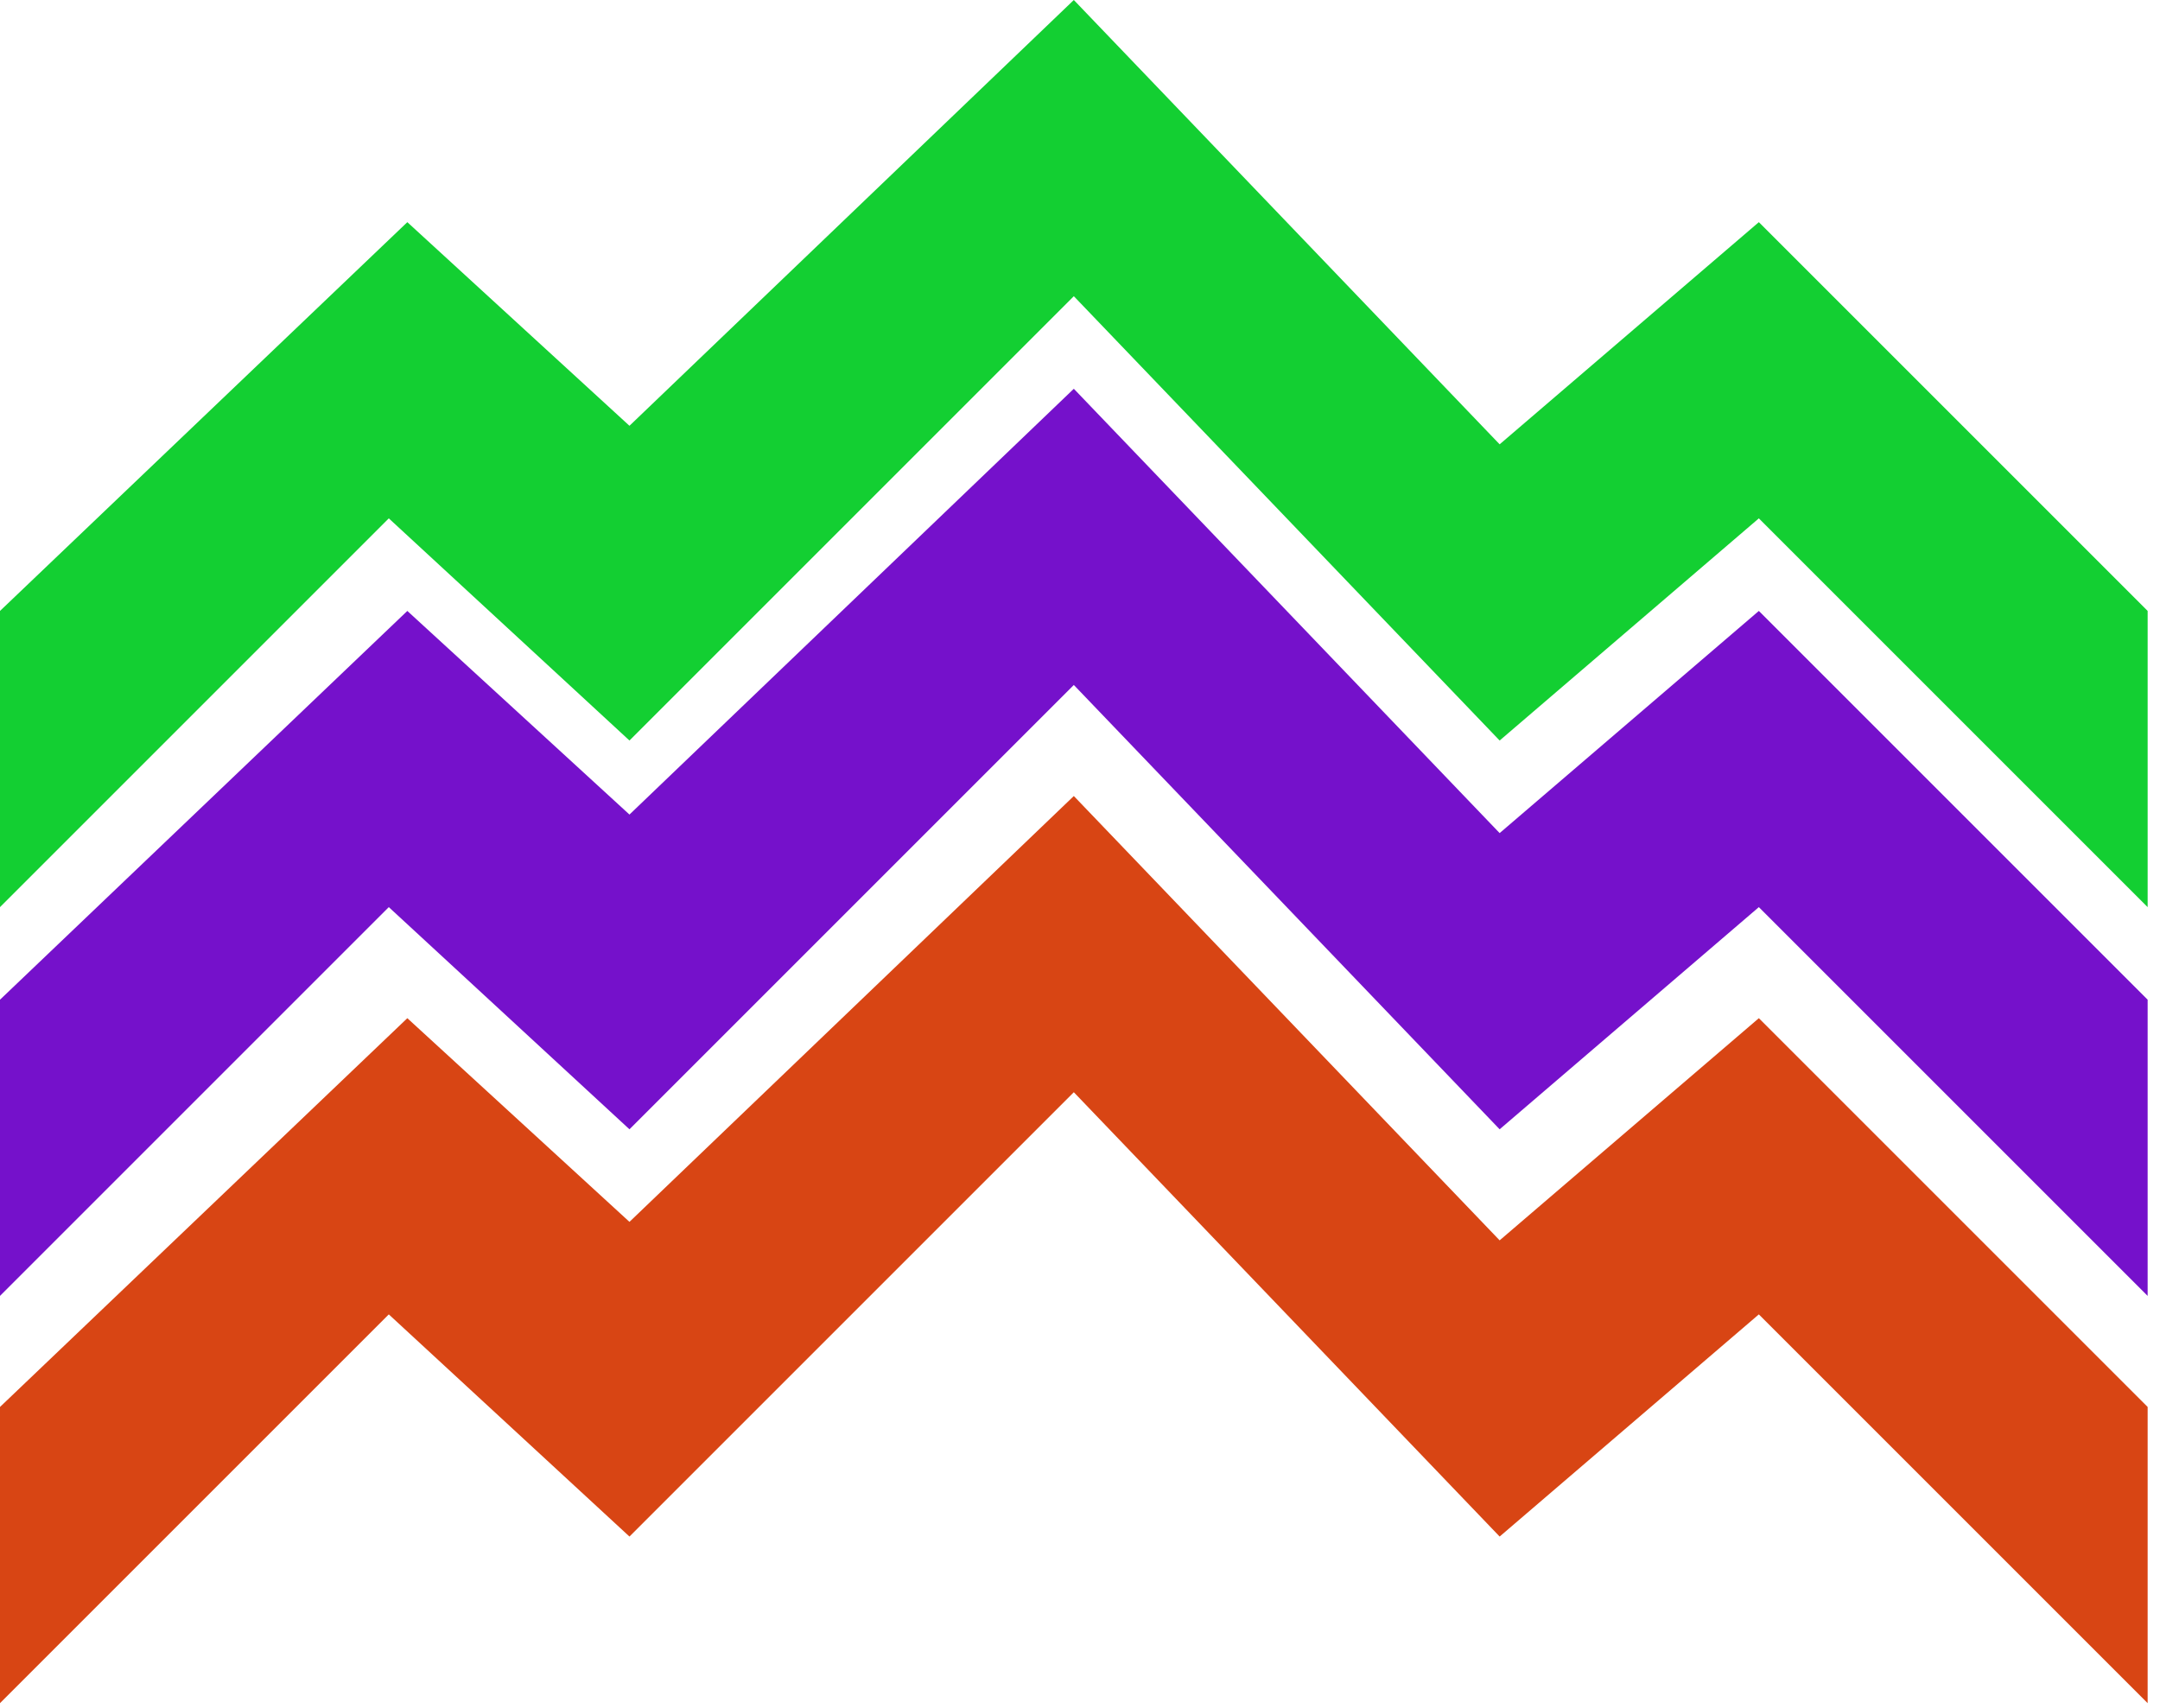 <?xml version="1.0" encoding="UTF-8"?>
<svg xmlns="http://www.w3.org/2000/svg" width="43" height="34" viewBox="0 0 43 34" fill="none">
  <path d="M8.109 4.423L0 12.163V18.06L7.74 10.32L12.531 14.743L21.377 5.897L29.854 14.743L35.014 10.32L42.754 18.06V12.163L35.014 4.423L29.854 8.846L21.377 0L12.531 8.477L8.109 4.423Z" fill="#13CF32"></path>
  <path d="M8.109 12.163L0 19.903V25.8L7.74 18.06L12.531 22.483L21.377 13.637L29.854 22.483L35.014 18.06L42.754 25.8V19.903L35.014 12.163L29.854 16.586L21.377 7.74L12.531 16.217L8.109 12.163Z" fill="#7511CB"></path>
  <path d="M8.109 20.271L0 28.011V33.908L7.74 26.168L12.531 30.591L21.377 21.745L29.854 30.591L35.014 26.168L42.754 33.908V28.011L35.014 20.271L29.854 24.694L21.377 15.848L12.531 24.326L8.109 20.271Z" fill="#D84514"></path>
</svg>
